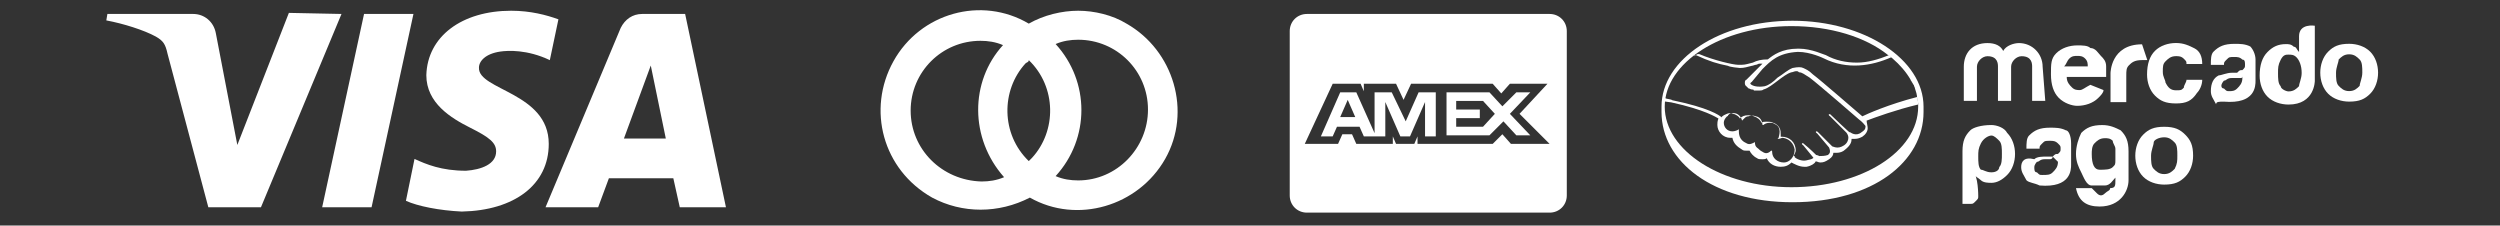 <?xml version="1.0" encoding="utf-8"?>
<!-- Generator: Adobe Illustrator 23.0.5, SVG Export Plug-In . SVG Version: 6.00 Build 0)  -->
<svg version="1.1" id="Capa_1" xmlns="http://www.w3.org/2000/svg" xmlns:xlink="http://www.w3.org/1999/xlink" x="0px" y="0px"
	 viewBox="0 0 232.8 21" style="enable-background:new 0 0 232.8 21;" xml:space="preserve">
<rect x="0" y="0" width="232.8" height="21" fill="#333333" stroke="none"/>
<style type="text/css">
	.st0{fill:#FFFFFF;}
</style>
<g id="Capa_7">
	<g id="layer1" transform="translate(-14.48,-12.468)">
		<g>
			<path class="st0" d="M181.4,14.4c-6.8,0-12.2,3.6-12.2,8c0,0.1,0,0.4,0,0.5c0,4.6,4.8,8.4,12.2,8.4c7.5,0,12.2-3.8,12.2-8.4v-0.5
				C193.6,18,188.1,14.4,181.4,14.4z M193.1,22.4c0,4.2-5.3,7.5-11.8,7.5s-11.8-3.4-11.8-7.5s5.3-7.5,11.8-7.5c3.6,0,6.9,1,9,2.7
				c0,0,0,0,0,0c0.1,0.1,0.3,0.2,0.4,0.3c0,0,0,0,0,0c0.7,0.6,1.3,1.3,1.7,2c0,0.1,0.1,0.1,0.1,0.2c0.1,0.1,0.1,0.2,0.2,0.3
				c0,0.1,0.1,0.2,0.1,0.3c0.1,0.3,0.2,0.6,0.2,0.9c0,0,0,0,0,0c0,0.1,0.1,0.4,0.1,0.5c0,0,0,0,0,0
				C193.1,22.1,193.1,22.2,193.1,22.4z"/>
			<path class="st0" d="M172.4,17.5C172.5,17.5,172.5,17.5,172.4,17.5C172.5,17.5,172.5,17.5,172.4,17.5
				C172.5,17.5,172.5,17.5,172.4,17.5z"/>
			<path class="st0" d="M193,21.5C193,21.5,193,21.5,193,21.5c-2.7,0.7-4.7,1.6-5.1,1.8c-0.6-0.5-3.8-3.3-4.6-3.9
				c-0.4-0.4-0.7-0.5-0.9-0.6c-0.2-0.1-0.5-0.1-1,0c-0.5,0.2-0.9,0.6-1.4,0.9c-0.4,0.4-0.8,0.7-1.2,0.8c-0.6,0.1-1.1,0-1.3-0.2
				c-0.1-0.1,0.1-0.2,0.1-0.2l1-1.2c0.8-0.8,1.5-1.5,3.3-1.6c1.2,0,2.4,0.6,2.4,0.6c2.2,1.1,4.5,0.7,6.3-0.1
				c-0.1-0.1-0.1-0.1-0.2-0.2c-1,0.4-2,0.7-3,0.7c-1,0-2-0.2-2.9-0.7c-0.1,0-1.3-0.6-2.5-0.6h-0.1c-1.5,0-2.3,0.6-2.8,1
				c-0.6,0-1,0.1-1.4,0.3c-0.4,0.1-0.7,0.2-1,0.2c-0.1,0-0.4,0-0.4,0c-0.4,0-2.2-0.4-3.6-1c-0.1,0-0.2,0-0.3,0.1c1.3,0.6,2,0.8,3,1
				c0.1,0.1,1,0.2,1.1,0.2c0.4,0,0.7-0.1,1.1-0.2c0.1,0,0.3-0.1,0.4-0.1c0.1,0,0.2-0.1,0.3-0.1c0,0,0,0,0,0c0.1,0,0.2,0,0.3,0
				c-0.1,0.1-0.2,0.2-0.4,0.4l-1.1,1.1c-0.1,0-0.2,0.2-0.1,0.5c0.1,0.1,0.1,0.1,0.3,0.3c0.1,0,0.2,0.1,0.3,0.1c0.1,0,0.2,0,0.2,0.1
				c0.1,0,0.2,0,0.3,0c0.1,0,0.1,0,0.2,0c0.1,0,0.3,0,0.4-0.1c0.4-0.1,0.9-0.5,1.3-0.8c0.4-0.3,0.9-0.7,1.3-0.8
				c0.1,0,0.3-0.1,0.4-0.1h0.1c0.1,0,0.1,0,0.2,0.1c0.3,0,0.5,0.2,1,0.5c0.8,0.6,4.6,3.9,4.6,3.9c0,0,0.3,0.2,0.6,0.6
				c0,0.3-0.1,0.4-0.4,0.6c-0.5,0.4-1,0-1,0s0,0,0,0c-0.1,0-0.2-0.1-0.2-0.1s-1.2-1.1-1.7-1.6c0,0,0,0-0.1,0
				c-0.1,0.1,0.1,0.2,0.1,0.2l1.5,1.5c0,0,0.2,0.2,0.2,0.5c0,0.2-0.1,0.5-0.4,0.7c-0.6,0.4-1,0.1-1.1,0.1c-0.5-0.5-1-1-1.3-1.3
				c-0.1-0.1-0.1-0.1-0.2-0.1c-0.1,0.1,0.1,0.2,0.1,0.2l1.1,1.3c0,0,0.2,0.4,0,0.6c0,0-0.1,0.1-0.1,0.1c-0.3,0.1-0.6,0.1-0.8,0.1
				c-0.2-0.1-0.3-0.1-0.3-0.1s-0.6-0.6-1.1-1c-0.1-0.1-0.1-0.1-0.2-0.1c-0.1,0.1,0.1,0.2,0.1,0.2l0.9,1.1c0.1,0.1,0,0.1,0,0.1
				c-0.1,0.1-0.2,0.1-0.6,0.2c-0.4,0.1-0.9-0.1-1.1-0.3c0,0,0-0.1,0-0.1c0,0-0.1,0-0.1,0c0.1-0.2,0.2-0.4,0.2-0.5
				c0-0.8-0.6-1.3-1.3-1.3c-0.1,0-0.1,0-0.1,0c0-0.1,0-0.1,0-0.2c0-0.2,0-0.4-0.1-0.6c-0.1-0.2-0.3-0.4-0.6-0.5
				c-0.2-0.1-0.4-0.1-0.6-0.1c-0.2,0-0.4,0-0.5,0.1c-0.1-0.3-0.4-0.5-0.7-0.6c-0.2-0.1-0.4-0.1-0.5-0.1c-0.4,0-0.6,0.1-0.8,0.3
				c-0.1-0.2-0.3-0.3-0.5-0.4c-0.1,0-0.3-0.1-0.4-0.1c-0.2,0-0.4,0.1-0.6,0.2c-0.1,0.1-0.2,0.1-0.2,0.2c-0.2-0.2-1.2-0.9-4.6-1.6
				c-0.1-0.1-0.5-0.1-0.7-0.2c0-0.1,0-0.1,0-0.2c0,0,0,0,0,0c0,0.1-0.1,0.4-0.1,0.5c0,0,0.6,0.1,0.7,0.1c3.2,0.7,4.2,1.4,4.4,1.5
				c-0.1,0.3-0.1,0.4-0.1,0.6c0,0.6,0.5,1.2,1.2,1.2c0.1,0,0.1,0,0.2,0c0.1,0.5,0.4,0.8,0.9,1.1c0.1,0.1,0.3,0.1,0.4,0.1
				c0.1,0,0.2,0,0.3,0c0.1,0.2,0.3,0.5,0.7,0.7c0.1,0.1,0.3,0.1,0.5,0.1c0.1,0,0.3,0,0.4-0.1c0.2,0.5,0.7,0.8,1.3,0.8
				c0.4,0,0.7-0.1,1-0.4c0.2,0.1,0.7,0.4,1.2,0.4c0.1,0,0.1,0,0.2,0c0.5-0.1,0.7-0.3,0.8-0.4c0,0,0-0.1,0.1-0.1
				c0.1,0,0.2,0.1,0.4,0.1c0.3,0,0.5-0.1,0.8-0.3c0.3-0.2,0.4-0.4,0.4-0.6c0.1,0,0.1,0,0.3,0c0.3,0,0.6-0.1,0.8-0.3
				c0.5-0.4,0.6-0.7,0.6-1c0.1,0,0.1,0,0.3,0c0.3,0,0.5-0.1,0.7-0.2c0.3-0.2,0.5-0.5,0.5-0.8c0-0.2-0.1-0.5-0.1-0.7
				c0.8-0.3,2.7-1,4.8-1.5C193.1,21.8,193,21.6,193,21.5C193,21.5,193,21.5,193,21.5z M180.6,27.6c-0.6,0-1.1-0.4-1.1-1
				c0-0.1,0-0.1-0.1-0.1c-0.1,0.1-0.4,0.4-0.8,0.1c-0.2-0.1-0.3-0.2-0.4-0.3c-0.3-0.2-0.3-0.4-0.3-0.6c0,0,0,0,0,0
				c-0.2,0.1-0.5,0.3-0.8,0.1c-0.7-0.3-0.7-0.9-0.7-1.2c0,0,0-0.1,0-0.1c-0.1,0.1-0.4,0.2-0.6,0.2c-0.5,0-0.8-0.4-0.8-0.8
				c0,0,0,0,0,0c0,0,0,0,0,0c0-0.2,0.1-0.4,0.3-0.6c0,0,0.1,0,0.1-0.1c0,0,0.1-0.1,0.1-0.1c0.1-0.1,0.2-0.1,0.4-0.1
				c0.4,0,0.7,0.3,0.8,0.7c0,0,0.1-0.1,0.2-0.2c0.1-0.1,0.2-0.2,0.4-0.2c0.2-0.1,0.4-0.1,0.7,0c0.5,0.1,0.6,0.6,0.6,0.8h0.1
				c0,0,0,0,0,0c0.1-0.1,0.3-0.2,0.6-0.2c0.1,0,0.3,0,0.4,0.1c0,0,0,0,0,0c0,0,0,0,0,0c0.8,0.3,0.4,1.2,0.4,1.3
				c-0.1,0.1-0.1,0.1-0.1,0.1s0,0,0.1,0c0,0,0,0,0,0c0,0,0,0,0,0c0.1,0,0.3-0.1,0.4-0.1c0.6,0.1,1,0.5,1.1,1.1
				C181.6,27.1,181.1,27.6,180.6,27.6z"/>
			<path class="st0" d="M172.2,17.7C172.2,17.7,172.2,17.7,172.2,17.7c0.1,0,0.2-0.1,0.2-0.1C172.4,17.6,172.3,17.6,172.2,17.7z"/>
			<path class="st0" d="M190.7,17.8C190.7,17.8,190.7,17.8,190.7,17.8c0,0-0.1-0.1-0.1-0.1C190.6,17.7,190.6,17.8,190.7,17.8z"/>
			<polygon class="st0" points="190.5,17.7 190.5,17.7 190.5,17.7 			"/>
		</g>
		<g id="g1246" transform="matrix(2.447,0,0,-2.447,186.497,28.537)">
			<path id="path1248" class="st0" d="M19.5,3.3c-0.1-0.1-0.2-0.2-0.4-0.2s-0.3,0.1-0.4,0.2c-0.1,0.1-0.1,0.3-0.1,0.5
				c0,0.2,0.1,0.4,0.1,0.5c0.1,0.1,0.2,0.2,0.4,0.2s0.3-0.1,0.4-0.2c0.1-0.1,0.1-0.3,0.1-0.5C19.6,3.6,19.5,3.4,19.5,3.3 M19.9,4.6
				c-0.2,0.2-0.5,0.3-0.8,0.3c-0.4,0-0.6-0.1-0.8-0.3C18.1,4.4,18,4.1,18,3.8c0-0.3,0.1-0.6,0.3-0.8c0.2-0.2,0.5-0.3,0.8-0.3
				c0.4,0,0.6,0.1,0.8,0.3c0.2,0.2,0.3,0.5,0.3,0.8C20.2,4.1,20.1,4.4,19.9,4.6"/>
		</g>
		<g id="g1250" transform="matrix(2.447,0,0,-2.447,157.711,26.828)">
			<path id="path1252" class="st0" d="M26.8,2.9c0-0.2-0.1-0.3-0.2-0.4c-0.1-0.1-0.2-0.1-0.3-0.1c-0.1,0-0.1,0-0.2,0.1
				C26,2.5,26,2.6,26,2.6c0,0.1,0.1,0.2,0.1,0.2c0.1,0,0.1,0.1,0.3,0.1l0.1,0c0.1,0,0.1,0,0.2,0s0.1,0,0.1,0.1V2.9z M27.1,4.1
				c-0.2,0.1-0.4,0.1-0.6,0.1c-0.4,0-0.6-0.1-0.8-0.3c-0.1-0.1-0.1-0.3-0.1-0.5h0.5c0,0.1,0,0.1,0.1,0.2c0.1,0.1,0.1,0.1,0.3,0.1
				c0.1,0,0.2,0,0.3-0.1c0.1,0,0.1-0.1,0.1-0.2c0-0.1,0-0.1-0.1-0.2c-0.1,0-0.1,0-0.2-0.1l-0.2,0c-0.2,0-0.4-0.1-0.5-0.1
				c-0.2-0.1-0.3-0.3-0.3-0.6c0-0.2,0.1-0.3,0.2-0.5C25.8,2,25.9,2,26.1,2c1.2-0.1,1.2,0.6,1.2,0.8v0.8C27.3,3.8,27.2,4,27.1,4.1"/>
		</g>
		<g id="g1254" transform="matrix(2.447,0,0,-2.447,141.493,21.122)">
			<path id="path1256" class="st0" d="M30.9,1.4c0.1,0,0.2,0,0.3-0.1c0.1-0.1,0.1-0.1,0.1-0.2h0.6c0,0.3-0.1,0.5-0.3,0.6
				c-0.2,0.1-0.4,0.2-0.7,0.2c-0.3,0-0.6-0.1-0.8-0.3c-0.2-0.2-0.3-0.5-0.3-0.9c0-0.3,0.1-0.6,0.3-0.8c0.2-0.2,0.4-0.3,0.8-0.3
				c0.4,0,0.6,0.1,0.8,0.4c0.1,0.1,0.2,0.3,0.2,0.5h-0.6c0-0.1-0.1-0.2-0.1-0.3c-0.1-0.1-0.1-0.1-0.3-0.1c-0.2,0-0.3,0.1-0.4,0.3
				c0,0.1-0.1,0.2-0.1,0.4c0,0.2,0,0.3,0.1,0.4C30.6,1.3,30.7,1.4,30.9,1.4"/>
		</g>
		<g id="g1258" transform="matrix(2.447,0,0,-2.447,133.442,18.063)">
			<path id="path1260" class="st0" d="M32.9,0.6c-1.2,0-1.2-1.1-1.2-1.1v-1.1h0.6v1c0,0.2,0,0.3,0.1,0.4c0.1,0.1,0.2,0.2,0.5,0.2
				c0,0,0,0,0.1,0s0.1,0,0.1,0L32.9,0.6C33,0.6,33,0.6,32.9,0.6C33,0.6,33,0.6,32.9,0.6"/>
		</g>
		<g id="g1262" transform="matrix(2.447,0,0,-2.447,115.171,21.834)">
			<path id="path1264" class="st0" d="M37.6,1.6c0.1,0.1,0.2,0.1,0.3,0.1s0.2,0,0.3-0.1c0.1-0.1,0.1-0.2,0.1-0.3h-0.9
				C37.5,1.4,37.5,1.5,37.6,1.6 M38.4,0.6C38.3,0.5,38.3,0.5,38.4,0.6c-0.2-0.1-0.3-0.2-0.4-0.2s-0.2,0-0.3,0.1
				c-0.1,0.1-0.2,0.2-0.2,0.4H39c0,0.2,0,0.3,0,0.4c0,0.2-0.1,0.3-0.2,0.4c-0.1,0.1-0.2,0.3-0.4,0.3c-0.1,0.1-0.3,0.1-0.5,0.1
				c-0.3,0-0.6-0.1-0.8-0.3S36.9,1.4,36.9,1c0-0.4,0.1-0.7,0.3-0.9c0.2-0.2,0.5-0.3,0.7-0.3c0.3,0,0.6,0.1,0.8,0.3
				c0.1,0.1,0.2,0.2,0.2,0.3L38.4,0.6L38.4,0.6z"/>
		</g>
		<g id="g1266" transform="matrix(2.447,0,0,-2.447,109.013,32.384)">
			<path id="path1268" class="st0" d="M39.2,4.3h-0.5v1.3c0,0.1,0,0.4-0.4,0.4c-0.2,0-0.4-0.2-0.4-0.4V4.3h-0.5v1.3
				c0,0.1,0,0.4-0.4,0.4c-0.2,0-0.4-0.2-0.4-0.4V4.3h-0.5v1.3c0,0.5,0.3,0.9,0.9,0.9c0.3,0,0.5-0.1,0.6-0.3c0.1,0.2,0.4,0.3,0.6,0.3
				c0.5,0,0.9-0.4,0.9-0.9L39.2,4.3L39.2,4.3z"/>
		</g>
		<g id="g1270" transform="matrix(2.447,0,0,-2.447,171.552,28.566)">
			<path id="path1272" class="st0" d="M23.3,3.3c-0.1-0.1-0.2-0.2-0.4-0.2c-0.1,0-0.3,0.1-0.3,0.2c-0.1,0.1-0.1,0.3-0.1,0.5
				c0,0.2,0,0.3,0.1,0.5s0.2,0.2,0.3,0.2c0.1,0,0.2,0,0.3-0.1c0.1-0.1,0.2-0.3,0.2-0.6C23.4,3.6,23.3,3.4,23.3,3.3 M23.9,5.6
				c0,0-0.6,0.1-0.6-0.4V4.6c-0.1,0.1-0.1,0.2-0.2,0.2c-0.1,0.1-0.2,0.1-0.3,0.1c-0.3,0-0.5-0.1-0.7-0.3c-0.2-0.2-0.3-0.5-0.3-0.9
				c0-0.3,0.1-0.6,0.3-0.8c0.2-0.2,0.5-0.3,0.8-0.3c1,0,1,0.9,1,0.9L23.9,5.6z"/>
		</g>
		<g id="g1274" transform="matrix(2.447,0,0,-2.447,98.857,45.644)">
			<path id="path1276" class="st0" d="M41.7,7.7c0,0.2,0,0.4-0.1,0.5c-0.1,0.1-0.2,0.2-0.3,0.2S41,8.3,40.9,8.1s-0.1-0.3-0.1-0.5
				c0-0.2,0-0.4,0.1-0.5C41,7.1,41.1,7,41.3,7s0.3,0.1,0.3,0.2C41.7,7.3,41.7,7.5,41.7,7.7 M40.8,6.1c0-0.1,0-0.1-0.1-0.2
				s-0.1-0.1-0.2-0.1h-0.3v2c0,0.4,0.1,0.6,0.3,0.8c0.1,0.1,0.4,0.2,0.8,0.2c0.2,0,0.5-0.1,0.6-0.3c0.2-0.2,0.3-0.5,0.3-0.8
				c0-0.3-0.1-0.6-0.3-0.8c-0.2-0.2-0.4-0.3-0.6-0.3c-0.1,0-0.3,0-0.4,0.1s-0.2,0.1-0.3,0.3C40.8,6.9,40.8,6.1,40.8,6.1z"/>
		</g>
		<g id="g1278" transform="matrix(2.447,0,0,-2.447,120.682,45.647)">
			<path id="path1280" class="st0" d="M36.2,7.7c0-0.4,0.1-0.6,0.3-0.6c0.2,0,0.4,0,0.5,0.1c0.1,0.1,0.1,0.1,0.1,0.3
				c0,0.1,0,0.3,0,0.4c0,0.1-0.1,0.2-0.1,0.3c-0.1,0.1-0.2,0.1-0.3,0.1c-0.2,0-0.3-0.1-0.4-0.2C36.2,8,36.2,7.8,36.2,7.7 M37.1,6.7
				v0.1c-0.1-0.1-0.2-0.3-0.4-0.3s-0.3,0-0.5,0S35.9,6.8,35.8,7c-0.1,0.2-0.2,0.4-0.2,0.7c0,0.3,0.1,0.6,0.2,0.8
				c0.2,0.2,0.4,0.3,0.8,0.3c0.3,0,0.5-0.1,0.7-0.2c0.2-0.2,0.3-0.4,0.3-0.8V6.7c0-0.4-0.3-1-1.1-1c-0.5,0-0.8,0.2-0.9,0.7h0.6
				c0.1-0.1,0.1-0.1,0.2-0.2s0.2-0.1,0.3,0s0.2,0.1,0.2,0.2C37.1,6.4,37.1,6.5,37.1,6.7"/>
		</g>
		<g id="g1282" transform="matrix(2.447,0,0,-2.447,112.153,47.114)">
			<path id="path1284" class="st0" d="M38.4,8c0-0.2-0.1-0.3-0.2-0.4S38,7.5,37.8,7.5c-0.1,0-0.1,0-0.2,0.1c-0.1,0-0.1,0.1-0.1,0.2
				c0,0.1,0.1,0.2,0.1,0.2c0.1,0,0.1,0.1,0.3,0.1l0.1,0c0.1,0,0.1,0,0.1,0s0.1,0,0.1,0.1L38.4,8L38.4,8z M38.7,9.2
				c-0.2,0.1-0.4,0.1-0.6,0.1c-0.4,0-0.6-0.1-0.8-0.3c-0.1-0.1-0.1-0.3-0.1-0.5h0.5c0,0.1,0,0.1,0.1,0.2s0.1,0.1,0.3,0.1
				c0.1,0,0.2,0,0.3-0.1s0.1-0.1,0.1-0.2s0-0.1-0.1-0.2c-0.1,0-0.1,0-0.2-0.1l-0.2,0c-0.2,0-0.4,0-0.5-0.1C37.1,8.2,37,8,37,7.8
				c0-0.2,0.1-0.3,0.2-0.5c0.1-0.1,0.3-0.1,0.5-0.2c1.2-0.1,1.2,0.6,1.2,0.8v0.8C38.9,9,38.8,9.2,38.7,9.2"/>
		</g>
		<g id="g1286" transform="matrix(2.447,0,0,-2.447,141.132,48.744)">
			<path id="path1288" class="st0" d="M31,8.4c-0.1-0.1-0.2-0.2-0.4-0.2c-0.2,0-0.3,0.1-0.4,0.2s-0.1,0.3-0.1,0.5s0.1,0.4,0.1,0.5
				s0.2,0.2,0.4,0.2s0.3-0.1,0.4-0.2c0.1-0.1,0.1-0.3,0.1-0.5C31.1,8.7,31.1,8.6,31,8.4 M31.4,9.7c-0.2,0.2-0.4,0.3-0.8,0.3
				c-0.4,0-0.6-0.1-0.8-0.3c-0.2-0.2-0.3-0.5-0.3-0.8c0-0.3,0.1-0.6,0.3-0.8c0.2-0.2,0.5-0.3,0.8-0.3c0.4,0,0.6,0.1,0.8,0.3
				c0.2,0.2,0.3,0.5,0.3,0.8C31.7,9.3,31.6,9.5,31.4,9.7"/>
		</g>
	</g>
</g>
<g>
	<path class="st0" d="M130.9,11.3l-1.3-2.7H128v3.8l-1.7-3.8h-1.5l-1.8,4.1h1.1l0.4-0.9h2.1l0.4,0.9h2V9.5l1.4,3.2h0.9l1.4-3.2
		l0,3.2h1V8.6h-1.6L130.9,11.3z M124.8,10.9l0.7-1.6l0.7,1.6H124.8z"/>
	<path class="st0" d="M141.2,8.6l-1.3,1.3l-1.2-1.3h-4v4h4l1.3-1.3l1.2,1.3h1.3l-1.9-2l1.9-2H141.2z M138.1,11.8h-2.5V11h2.2v-0.8
		h-2.2V9.4v0h2.5l1.1,1.2L138.1,11.8z"/>
	<path class="st0" d="M144.3,1.3h-22.6c-0.9,0-1.6,0.7-1.6,1.6v15.3c0,0.9,0.7,1.6,1.6,1.6h22.6c0.9,0,1.6-0.7,1.6-1.6V2.9
		C145.9,2,145.2,1.3,144.3,1.3z M144.3,13.4l-3.6,0l-0.8-0.9l-0.9,0.9h-7v-0.7l-0.3,0.7H130l-0.3-0.7v0.7h-3.4l-0.4-0.9h-0.9
		l-0.4,0.9h-3.1l2.6-5.6h2.6l0.3,0.7V7.8h3l0.7,1.5l0.7-1.5h7.6l0.8,0.9l0.8-0.9h3.5l-2.6,2.8L144.3,13.4z"/>
</g>
<g>
	<path class="st0" d="M100.4,1c-1.5,0-3.2,0.4-4.6,1.2c-4.4-2.6-10.1-1-12.6,3.5s-1,10.1,3.6,12.7c2.8,1.5,6.2,1.5,9.1,0
		c4.4,2.5,10.1,0.8,12.6-3.6c2.5-4.4,0.8-10.1-3.6-12.6C103.6,1.4,101.9,1,100.4,1L100.4,1z M93.5,16.5c-0.7,0.3-1.4,0.4-2.1,0.4
		c-3.7-0.1-6.6-3-6.6-6.6s2.9-6.5,6.5-6.5c0.7,0,1.4,0.1,2.1,0.4C90.3,7.6,90.3,12.9,93.5,16.5z M95.8,15c-2.6-2.5-2.6-6.6-0.3-9.1
		c0.1-0.1,0.3-0.1,0.3-0.3c2.6,2.5,2.6,6.6,0.3,9.1C96,14.8,96,14.8,95.8,15L95.8,15z M100.4,16.8c-0.7,0-1.4-0.1-2.1-0.4
		c3.2-3.5,3.2-8.8,0-12.3c0.7-0.3,1.4-0.4,2.1-0.4c3.6,0,6.5,2.9,6.5,6.5S104,16.8,100.4,16.8L100.4,16.8z"/>
</g>
<path class="st0" d="M31.8,1.3l-7.5,18h-4.9L15.6,5c-0.2-0.9-0.4-1.2-1.1-1.6c-1.1-0.6-3-1.2-4.6-1.5L10,1.3H18c1,0,1.9,0.7,2.1,1.8
	l2,10.4l4.8-12.3L31.8,1.3L31.8,1.3z M51.1,13.4c0-4.8-6.6-5-6.5-7.1c0-0.6,0.6-1.3,2-1.5c0.7-0.1,2.5-0.2,4.6,0.8L52,1.8
	C50.9,1.4,49.4,1,47.6,1c-4.6,0-7.8,2.4-7.9,6c0,2.6,2.3,4,4.1,4.9c1.8,0.9,2.4,1.4,2.4,2.2c0,1.2-1.4,1.7-2.8,1.8
	c-2.3,0-3.7-0.6-4.8-1.1l-0.8,3.9c1.1,0.5,3.1,0.9,5.2,1C47.9,19.6,51.1,17.2,51.1,13.4 M63.3,19.3h4.3l-3.8-18h-4
	c-0.9,0-1.6,0.5-2,1.3l-7,16.7h4.9l1-2.7h6L63.3,19.3z M58.1,12.9l2.5-6.8l1.4,6.8H58.1z M38.5,1.3l-3.9,18H30l3.9-18L38.5,1.3
	L38.5,1.3z"/>
</svg>
